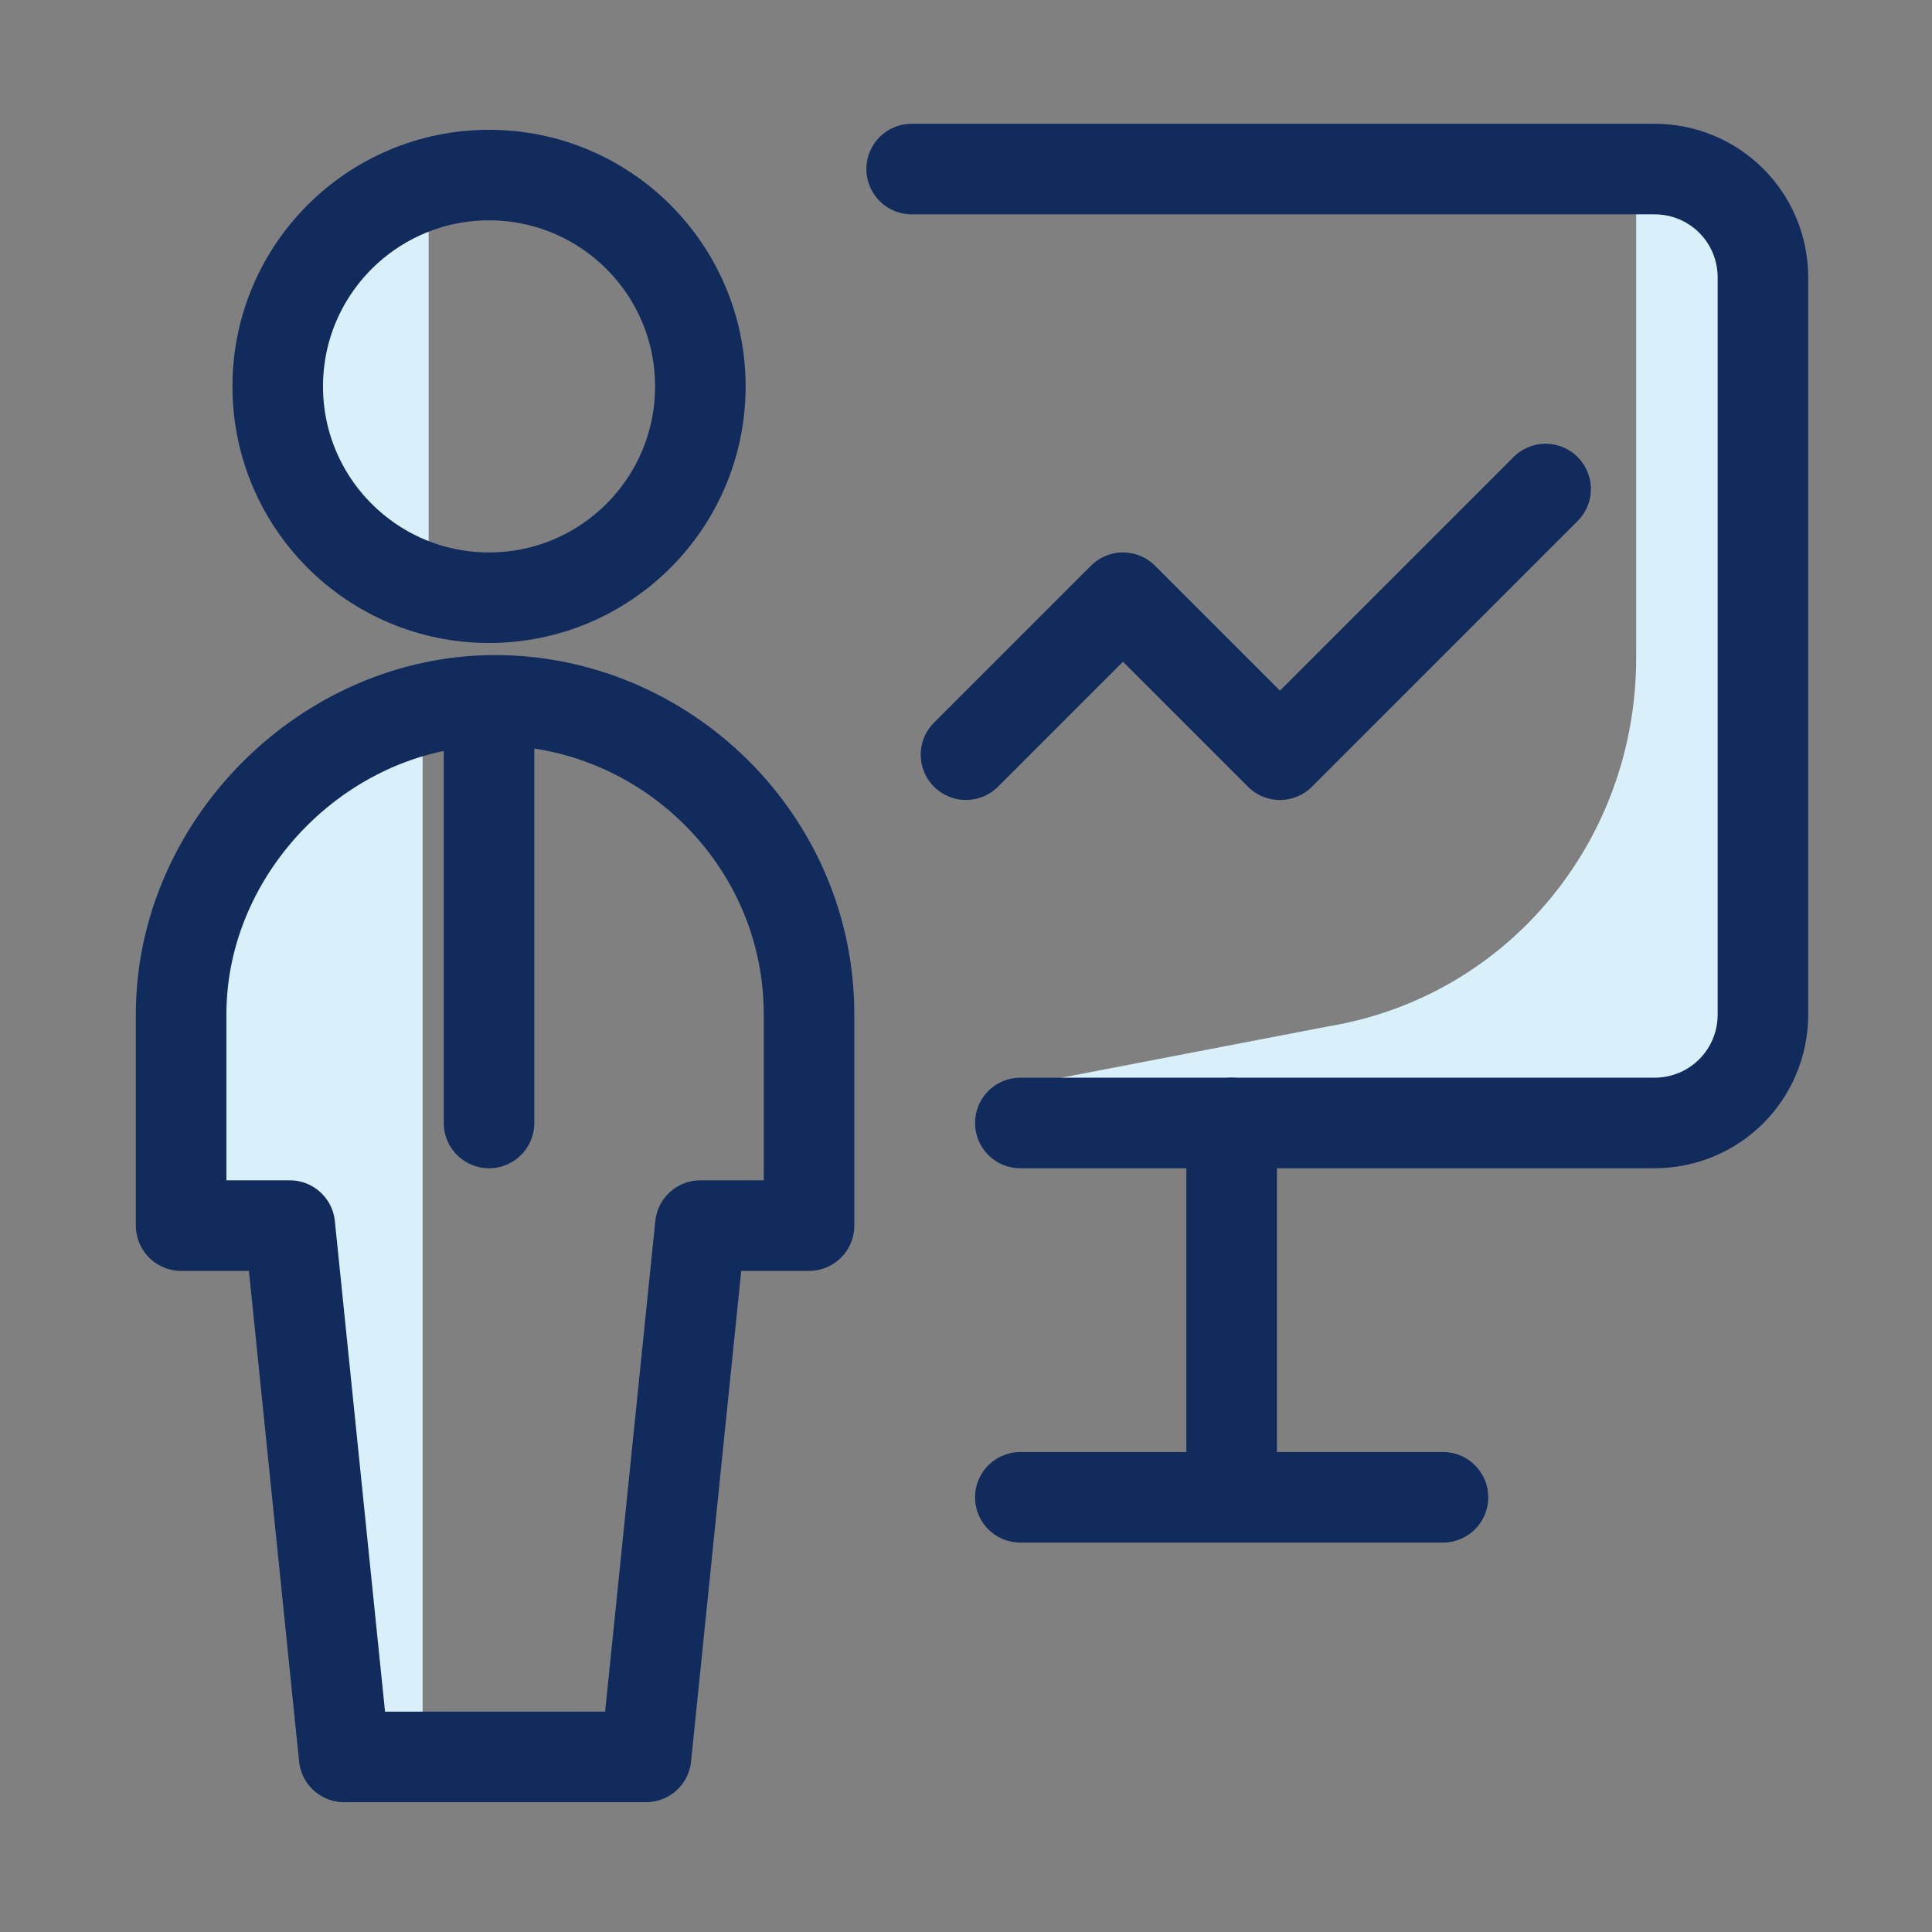 <svg version="1.1" id="Layer_1" xmlns="http://www.w3.org/2000/svg" x="0" y="0" viewBox="0 0 32 32" xml:space="preserve" enable-background="new 0 0 32 32"><rect x="0" y="0" width="32" height="32" fill="#808080" stroke="none"/><style>.st2{fill:none;stroke:#112c5c;stroke-width:1.5;stroke-linecap:round;stroke-linejoin:round}</style><path d="M0 0h32v32H0V0z" style="fill:none"/><g transform="translate(2.8 2.8)"><path d="M4.3.6v6L2.4 5.3l-.4-2 .4-1.5.7-.9L4.3.6zM4.2 9v17.3H2.7l-.9-8.5-1.8-.2V14l.6-2.5 1.1-1.3L3 9.4 4.2 9zM24.3.1v8c0 3-2.1 5.6-5.1 6.1l-5.2 1 11.1.7 1.2-1.8V2L25.2.1h-.9z" style="fill-rule:evenodd;clip-rule:evenodd;fill:#d9effa"/><circle class="st2" cx="5.3" cy="3.6" r="3.5"/><path class="st2" d="M5.3 8.8v7m2.6 10.5l.9-8.8h1.8V14c0-2.9-2.4-5.2-5.2-5.2S.2 11.2.2 14v3.5H2l.9 8.8h5zm6.2-10.5h10.5c1 0 1.8-.8 1.8-1.8V1.8c0-1-.8-1.8-1.8-1.8H12.3"/><path class="st2" d="M13.2 9.7l2.6-2.6 2.6 2.6 4.4-4.4m-5.2 10.5V22m-3.5 0h7"/></g></svg>